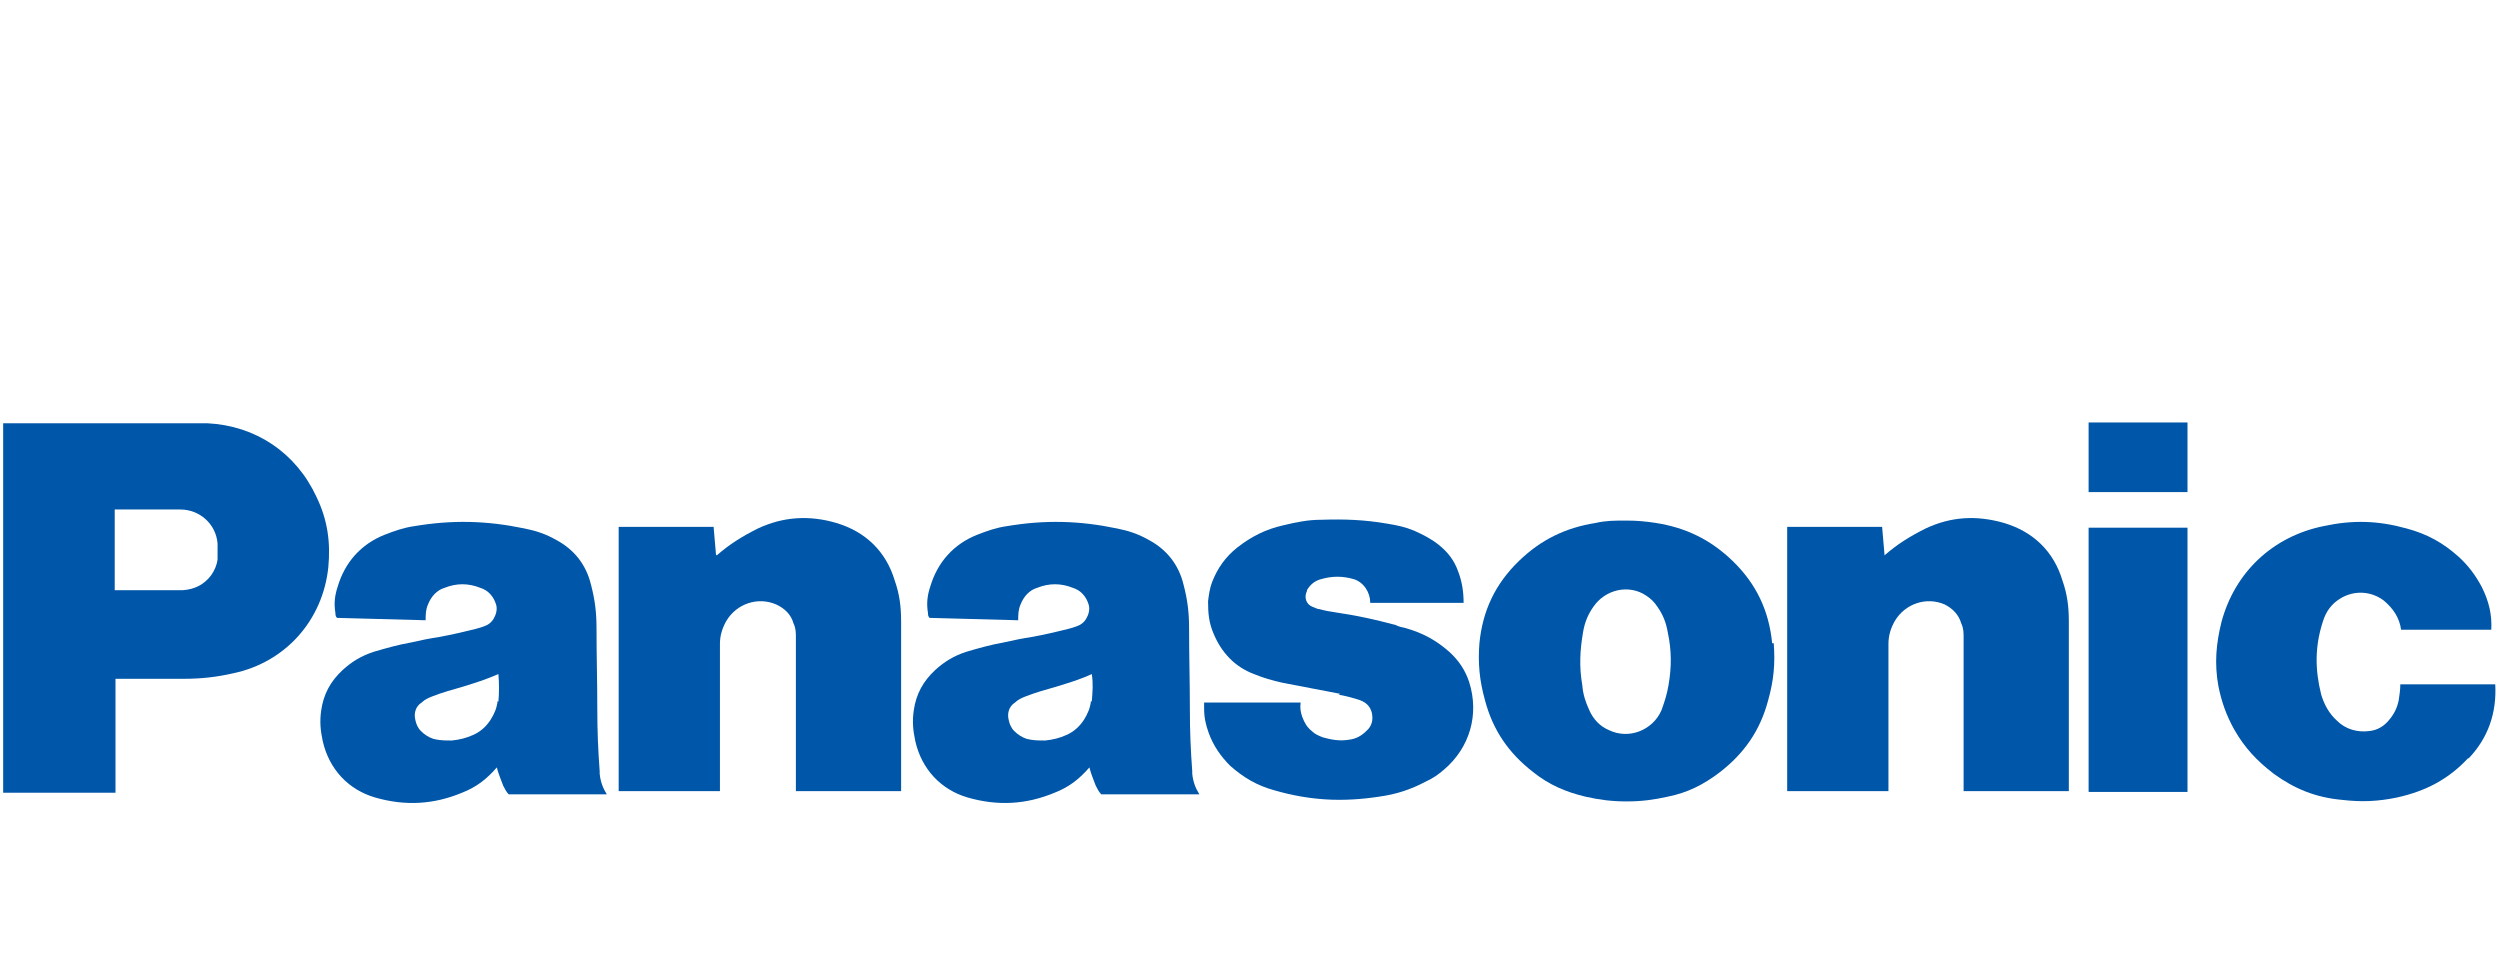 <svg xmlns="http://www.w3.org/2000/svg" xmlns:xlink="http://www.w3.org/1999/xlink" id="Grupo_24" viewBox="0 0 316 120.7"><defs><style>      .st0 {        fill: none;      }      .st1 {        fill: #0056a8;      }      .st2 {        clip-path: url(#clippath-1);      }      .st3 {        clip-path: url(#clippath);      }    </style><clipPath id="clippath"><rect class="st0" x=".4" y="53.2" width="316.4" height="48.1"></rect></clipPath><clipPath id="clippath-1"><rect class="st0" x="2.4" y="53.2" width="316.4" height="48.1"></rect></clipPath></defs><g id="g3344"><path id="path3544" class="st1" d="M264,62.2h12.5v-8.8h-12.5v8.8Z"></path><path id="path3546" class="st1" d="M264,100.1h12.5v-33.4h-12.5v33.4Z"></path><g id="g3548"><path id="path3550" class="st1" d="M238.2,70.2c1.6-1.4,3.2-2.4,5.2-3.4,3.2-1.5,6.4-1.7,9.9-.7,3.7,1.1,6.3,3.6,7.4,7.3.6,1.7.8,3.3.8,5.1v21.5h-13.3v-19.4c0-.6,0-1.2-.3-1.8-.3-1.1-1.1-1.9-2.1-2.4-2.3-1-5-.1-6.3,2.1-.5.9-.8,1.8-.8,2.9v18.6h-12.8v-33.4h12l.3,3.5"></path></g><g id="g3552"><path id="path3554" class="st1" d="M90.6,70.2c1.6-1.4,3.2-2.4,5.2-3.4,3.2-1.5,6.5-1.7,9.9-.7,3.7,1.1,6.3,3.6,7.4,7.3.6,1.7.8,3.3.8,5.1v21.5h-13.3v-19.4c0-.6,0-1.2-.3-1.8-.3-1.1-1.1-1.9-2.2-2.4-2.3-1-5-.1-6.3,2.1-.5.9-.8,1.8-.8,2.9v18.6h-12.8v-33.4h12l.3,3.5"></path></g><g id="g3556"><g class="st3"><g id="g3558"><g id="g3564"><path id="path3566" class="st1" d="M169.2,87.8c1,.2,1.8.4,2.7.7.8.3,1.3.8,1.5,1.6.2.9,0,1.7-.7,2.3-.6.6-1.3,1-2.2,1.1-1.2.2-2.2,0-3.3-.3-.5-.2-1-.4-1.4-.8-.6-.5-.9-1-1.2-1.8-.2-.6-.3-1.1-.2-1.8h-12.2v.7c0,1.2.2,2.1.6,3.2.6,1.6,1.5,2.9,2.7,4.1,1.7,1.5,3.4,2.5,5.6,3.1,4.5,1.3,8.6,1.5,13.2.8,2.2-.3,4-.9,5.9-1.9.9-.4,1.6-.9,2.3-1.5,3.3-2.8,4.5-7,3.2-11.1-.5-1.5-1.3-2.7-2.5-3.8-1.7-1.5-3.4-2.4-5.5-3-.5-.1-.9-.2-1.3-.4-2.6-.7-4.9-1.2-7.6-1.6-.7-.1-1.3-.2-2-.4-.3,0-.6-.2-.9-.3-.8-.3-1.1-1.2-.7-2,0,0,0,0,0-.1.4-.7,1-1.2,1.8-1.4,1.4-.4,2.7-.4,4.1,0,1.3.4,2.1,1.7,2.1,3h11.8c0-1.4-.2-2.7-.7-4-.5-1.4-1.3-2.4-2.4-3.3-1-.8-2-1.3-3.1-1.8-1.2-.5-2.2-.7-3.4-.9-2.9-.5-5.4-.6-8.4-.5-1.7,0-3.1.3-4.8.7-2.2.5-4,1.4-5.8,2.8-1.5,1.2-2.5,2.6-3.2,4.4-.3.8-.4,1.6-.5,2.4,0,1.5.1,2.7.7,4.1,1,2.4,2.7,4.2,5.1,5.1,1.2.5,2.3.8,3.6,1.1,2.6.5,4.7.9,7.3,1.4"></path></g></g></g></g><path class="st1" d="M40,62.8c-2.6-5.6-7.7-9-13.8-9.3-.9,0-1.7,0-2.6,0H.4v46.7h14.2v-14.4h8.6c2.2,0,4.1-.2,6.3-.7,6.6-1.4,11.3-6.7,12-13.4.3-3.2-.1-6-1.5-8.9ZM27.5,70.7c-.1.8-.4,1.4-.8,2-.9,1.2-2.1,1.8-3.6,1.9-1.1,0-2,0-3,0h-5.6v-10.2h8.3c2.4,0,4.5,1.8,4.7,4.3,0,.7,0,1.2,0,1.9Z"></path><path class="st1" d="M224,81.3c-.4-4.1-2-7.5-5-10.4-2.8-2.7-5.9-4.2-9.7-4.8-1.3-.2-2.4-.3-3.8-.3s-2.5,0-3.8.3c-3.8.6-6.9,2.1-9.7,4.8-3,2.9-4.6,6.3-5,10.4-.2,2.5,0,4.7.7,7.2,1,3.8,3,6.7,6.1,9.1,2,1.6,4.1,2.5,6.6,3.1,1.8.4,3.3.6,5.2.6s3.4-.2,5.2-.6c2.5-.5,4.5-1.5,6.6-3.1,3.1-2.4,5.1-5.3,6.1-9.1.7-2.5.9-4.6.7-7.2ZM203.4,92.3c-1.2-.5-2-1.4-2.5-2.5-.5-1.1-.8-2-.9-3.2-.4-2.3-.3-4.4.1-6.7.2-1.2.6-2.2,1.3-3.2,1.5-2.2,4.5-2.9,6.7-1.4.6.4,1,.8,1.4,1.4.7,1,1.1,2,1.3,3.2.5,2.3.5,4.4.1,6.7-.2,1.2-.5,2.1-.9,3.2-1.1,2.5-4.1,3.7-6.6,2.5Z"></path><g id="g3578"><path class="st1" d="M150.7,97.5c-.2-2.7-.3-5.1-.3-7.8,0-3.6-.1-6.7-.1-10.3,0-2-.2-3.6-.7-5.5-.6-2.5-2.1-4.4-4.3-5.6-1.4-.8-2.6-1.2-4.1-1.5-4.8-1-9.1-1.1-13.9-.3-1.4.2-2.5.6-3.8,1.1-3,1.2-5,3.5-5.9,6.5-.4,1.2-.5,2.2-.3,3.4,0,.2,0,.4.2.6l11.2.3c0-.7,0-1.3.3-2,.4-1,1.1-1.8,2.1-2.1,1.5-.6,3-.6,4.5,0,1,.3,1.7,1.1,2,2.1.2.6,0,1.3-.3,1.8-.3.5-.7.8-1.3,1-.3.1-.6.2-1,.3-1.6.4-2.9.7-4.5,1-1.3.2-2.3.4-3.6.7-1.7.3-3.1.7-4.8,1.2-1.5.5-2.7,1.2-3.9,2.3-1.5,1.4-2.4,3-2.7,5.1-.2,1.4-.1,2.5.2,3.9.8,3.5,3.2,6.1,6.6,7.1,3.8,1.1,7.4.9,11-.6,1.8-.7,3.1-1.7,4.4-3.2.2.8.5,1.5.8,2.3.2.4.4.8.7,1.1h12.4c-.5-.8-.8-1.6-.9-2.6ZM137.9,88.6c-.1.9-.4,1.6-.9,2.4-.6.9-1.3,1.5-2.2,1.9-.9.4-1.7.6-2.7.7-.8,0-1.5,0-2.3-.2-.6-.2-1.1-.5-1.6-1-.4-.4-.6-.9-.7-1.4-.2-.8,0-1.7.8-2.2.4-.4.9-.6,1.4-.8,1.3-.5,2.4-.8,3.8-1.2,1.6-.5,3-.9,4.5-1.6.2,1.2.1,2.3,0,3.5Z"></path><path class="st1" d="M75.8,97.5c-.2-2.7-.3-5.1-.3-7.8,0-3.6-.1-6.7-.1-10.3,0-2-.2-3.6-.7-5.5-.6-2.5-2.1-4.4-4.3-5.6-1.4-.8-2.6-1.2-4.1-1.5-4.8-1-9.1-1.1-13.9-.3-1.4.2-2.5.6-3.8,1.1-3,1.2-5,3.5-5.9,6.5-.4,1.2-.5,2.2-.3,3.4,0,.2,0,.4.2.6l11.2.3c0-.7,0-1.3.3-2,.4-1,1.1-1.8,2.1-2.1,1.5-.6,3-.6,4.5,0,1,.3,1.7,1.1,2,2.1.2.6,0,1.3-.3,1.8-.3.5-.7.8-1.3,1-.3.1-.6.2-1,.3-1.6.4-2.9.7-4.5,1-1.3.2-2.3.4-3.6.7-1.7.3-3.1.7-4.8,1.2-1.5.5-2.7,1.2-3.9,2.3-1.5,1.4-2.4,3-2.7,5.1-.2,1.4-.1,2.5.2,3.9.8,3.5,3.2,6.1,6.6,7.1,3.8,1.1,7.4.9,11-.6,1.8-.7,3.1-1.7,4.4-3.2.2.8.5,1.5.8,2.3.2.4.4.8.7,1.1h12.4c-.5-.8-.8-1.6-.9-2.6ZM62.9,88.6c-.1.9-.4,1.6-.9,2.4-.6.9-1.3,1.5-2.2,1.9-.9.4-1.7.6-2.7.7-.8,0-1.5,0-2.3-.2-.6-.2-1.1-.5-1.6-1-.4-.4-.6-.9-.7-1.4-.2-.8,0-1.7.8-2.2.4-.4.9-.6,1.4-.8,1.3-.5,2.4-.8,3.8-1.2,1.6-.5,2.9-.9,4.5-1.6.1,1.2.1,2.3,0,3.5Z"></path></g></g><g id="g3532"><g class="st2"><g id="g3534"><g id="g3540"><path id="path3542" class="st1" d="M312,95.8c-2.5,2.7-5.4,4.2-9,5-2.4.5-4.5.6-7,.3-3.3-.3-6-1.4-8.6-3.3-2.1-1.6-3.7-3.3-5-5.6-1-1.8-1.6-3.5-2-5.5-.5-2.8-.3-5.3.4-8.1,1.7-6.3,6.5-10.8,12.9-12.1,3.7-.8,6.9-.7,10.5.3,2.6.7,4.6,1.8,6.6,3.6,1.2,1.1,2.1,2.3,2.9,3.8.9,1.8,1.3,3.5,1.2,5.4h-11.4c-.2-1.5-1-2.7-2.2-3.7-1.6-1.2-3.7-1.3-5.4-.3-1.2.7-1.9,1.7-2.3,3-1,3.1-1,6-.2,9.2.4,1.3,1,2.4,2,3.3,1.1,1.1,2.6,1.5,4.1,1.3,1-.1,1.8-.6,2.4-1.3.7-.8,1.1-1.6,1.3-2.6.1-.7.2-1.3.2-2h12c.2,3.6-.9,6.8-3.4,9.4"></path></g></g></g></g></svg>